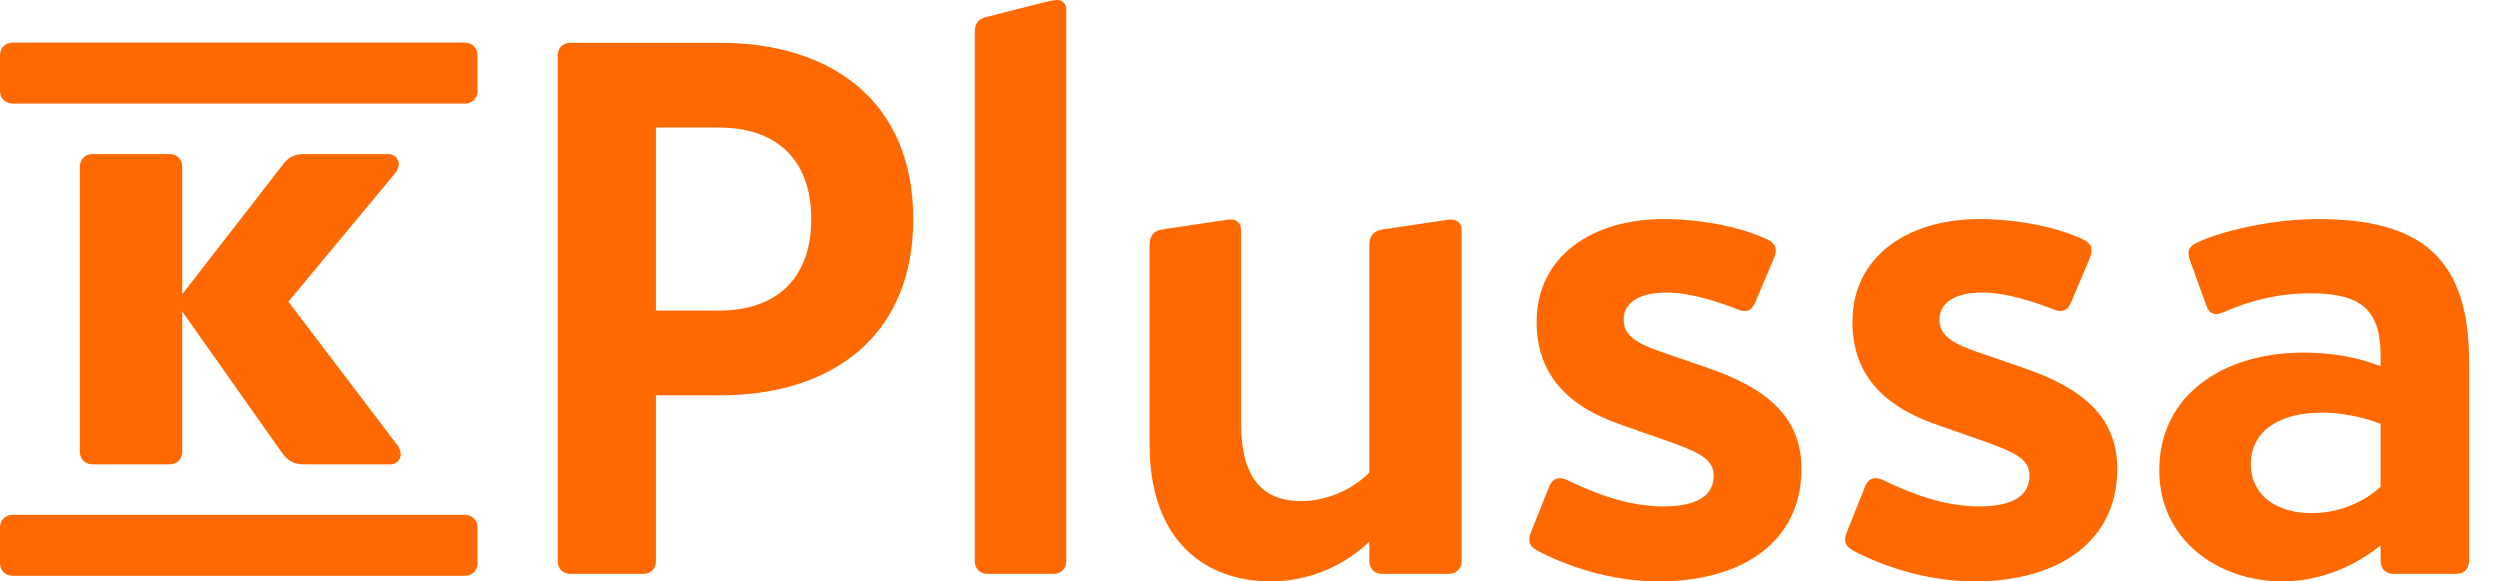 <svg width="43" height="10" viewBox="0 0 43 10" fill="none" xmlns="http://www.w3.org/2000/svg">
<path fill-rule="evenodd" clip-rule="evenodd" d="M16.766 0.555C16.766 0.413 16.817 0.336 16.947 0.297L17.914 0.052L17.917 0.051C18.019 0.025 18.121 0 18.185 0C18.276 0 18.34 0.065 18.34 0.168V9.652C18.34 9.781 18.25 9.871 18.121 9.871H16.985C16.856 9.871 16.766 9.781 16.766 9.652V0.555ZM15.708 3.768C15.708 1.742 14.302 0.736 12.379 0.736H9.811C9.682 0.736 9.592 0.826 9.592 0.955V9.652C9.592 9.781 9.682 9.871 9.811 9.871H11.063C11.192 9.871 11.282 9.781 11.282 9.652V6.8H12.379C14.314 6.8 15.708 5.781 15.708 3.768ZM11.282 5.342V2.194H12.366C13.334 2.194 13.953 2.723 13.953 3.768C13.953 4.813 13.334 5.342 12.366 5.342H11.282ZM24.921 9.871C25.049 9.871 25.14 9.781 25.14 9.652V3.961C25.14 3.819 25.037 3.755 24.895 3.781L23.772 3.948C23.617 3.974 23.553 4.064 23.553 4.219V8.129C23.243 8.439 22.791 8.619 22.379 8.619C21.708 8.619 21.346 8.207 21.346 7.277V3.961C21.346 3.819 21.256 3.755 21.101 3.781L19.979 3.948C19.837 3.974 19.772 4.064 19.772 4.219V7.639C19.772 9.303 20.727 10 21.862 10C22.546 10 23.153 9.703 23.553 9.316V9.652C23.553 9.781 23.643 9.871 23.772 9.871H24.921ZM26.34 9.135L26.649 8.361C26.714 8.219 26.817 8.194 26.959 8.258C27.437 8.49 28.004 8.71 28.611 8.71C29.14 8.71 29.475 8.555 29.475 8.181C29.475 7.897 29.243 7.781 28.611 7.561L27.875 7.303C26.946 6.981 26.43 6.426 26.43 5.536C26.43 4.4 27.398 3.768 28.611 3.768C29.346 3.768 30.017 3.935 30.392 4.116C30.559 4.194 30.572 4.297 30.508 4.452L30.185 5.213C30.12 5.355 30.017 5.381 29.875 5.316C29.54 5.187 29.075 5.032 28.663 5.032C28.185 5.032 27.927 5.213 27.927 5.497C27.927 5.755 28.12 5.897 28.572 6.052L29.359 6.323C30.378 6.671 30.985 7.161 30.985 8.065C30.985 9.329 29.953 10 28.533 10C27.669 10 26.908 9.716 26.443 9.471C26.288 9.381 26.275 9.29 26.34 9.135ZM32.082 8.361L31.772 9.135C31.707 9.29 31.72 9.381 31.875 9.471C32.34 9.716 33.101 10 33.965 10C35.385 10 36.417 9.329 36.417 8.065C36.417 7.161 35.811 6.671 34.791 6.323L34.004 6.052C33.553 5.897 33.359 5.755 33.359 5.497C33.359 5.213 33.617 5.032 34.094 5.032C34.507 5.032 34.972 5.187 35.307 5.316C35.449 5.381 35.553 5.355 35.617 5.213L35.94 4.452C36.004 4.297 35.991 4.194 35.824 4.116C35.449 3.935 34.778 3.768 34.043 3.768C32.83 3.768 31.862 4.4 31.862 5.536C31.862 6.426 32.378 6.981 33.307 7.303L34.043 7.561C34.675 7.781 34.907 7.897 34.907 8.181C34.907 8.555 34.572 8.71 34.043 8.71C33.437 8.71 32.869 8.49 32.391 8.258C32.249 8.194 32.146 8.219 32.082 8.361ZM37.798 4.168C38.211 3.974 39.075 3.768 39.875 3.768C41.63 3.768 42.468 4.426 42.468 6.219V9.652C42.468 9.781 42.378 9.871 42.249 9.871H41.165C41.036 9.871 40.946 9.781 40.946 9.652V9.381C40.533 9.716 39.939 10 39.256 10C38.159 10 37.139 9.29 37.139 8.09C37.139 6.787 38.249 6.065 39.617 6.065C40.146 6.065 40.572 6.155 40.946 6.297V6.116C40.946 5.303 40.585 5.045 39.733 5.045C39.217 5.045 38.714 5.161 38.249 5.368C38.107 5.432 38.004 5.406 37.952 5.265L37.668 4.477C37.617 4.335 37.63 4.245 37.798 4.168ZM39.759 8.826C40.198 8.826 40.636 8.658 40.946 8.374V7.29C40.649 7.174 40.275 7.097 39.939 7.097C39.23 7.097 38.714 7.394 38.714 7.987C38.714 8.503 39.14 8.826 39.759 8.826ZM0.22 8.855H7.992C8.122 8.855 8.213 8.946 8.213 9.075V9.684C8.213 9.814 8.122 9.904 7.992 9.904H0.22C0.091 9.904 0 9.814 0 9.684V9.075C0 8.946 0.091 8.855 0.22 8.855ZM2.915 2.65H1.593C1.464 2.65 1.373 2.741 1.373 2.871V7.767C1.373 7.897 1.464 7.987 1.593 7.987H2.915C3.044 7.987 3.135 7.897 3.135 7.767V5.358L4.845 7.78C4.935 7.91 5.039 7.987 5.22 7.987H6.71C6.865 7.987 6.956 7.832 6.84 7.663L4.961 5.189L6.801 2.974C6.93 2.806 6.827 2.65 6.671 2.65H5.22C5.039 2.65 4.935 2.728 4.845 2.858L3.135 5.06V2.871C3.135 2.741 3.044 2.65 2.915 2.65ZM0.22 0.733H7.992C8.122 0.733 8.213 0.824 8.213 0.953V1.562C8.213 1.692 8.122 1.782 7.992 1.782H0.22C0.091 1.782 0 1.692 0 1.562V0.953C0 0.824 0.091 0.733 0.22 0.733Z" fill="#FF6900"/>
</svg>
